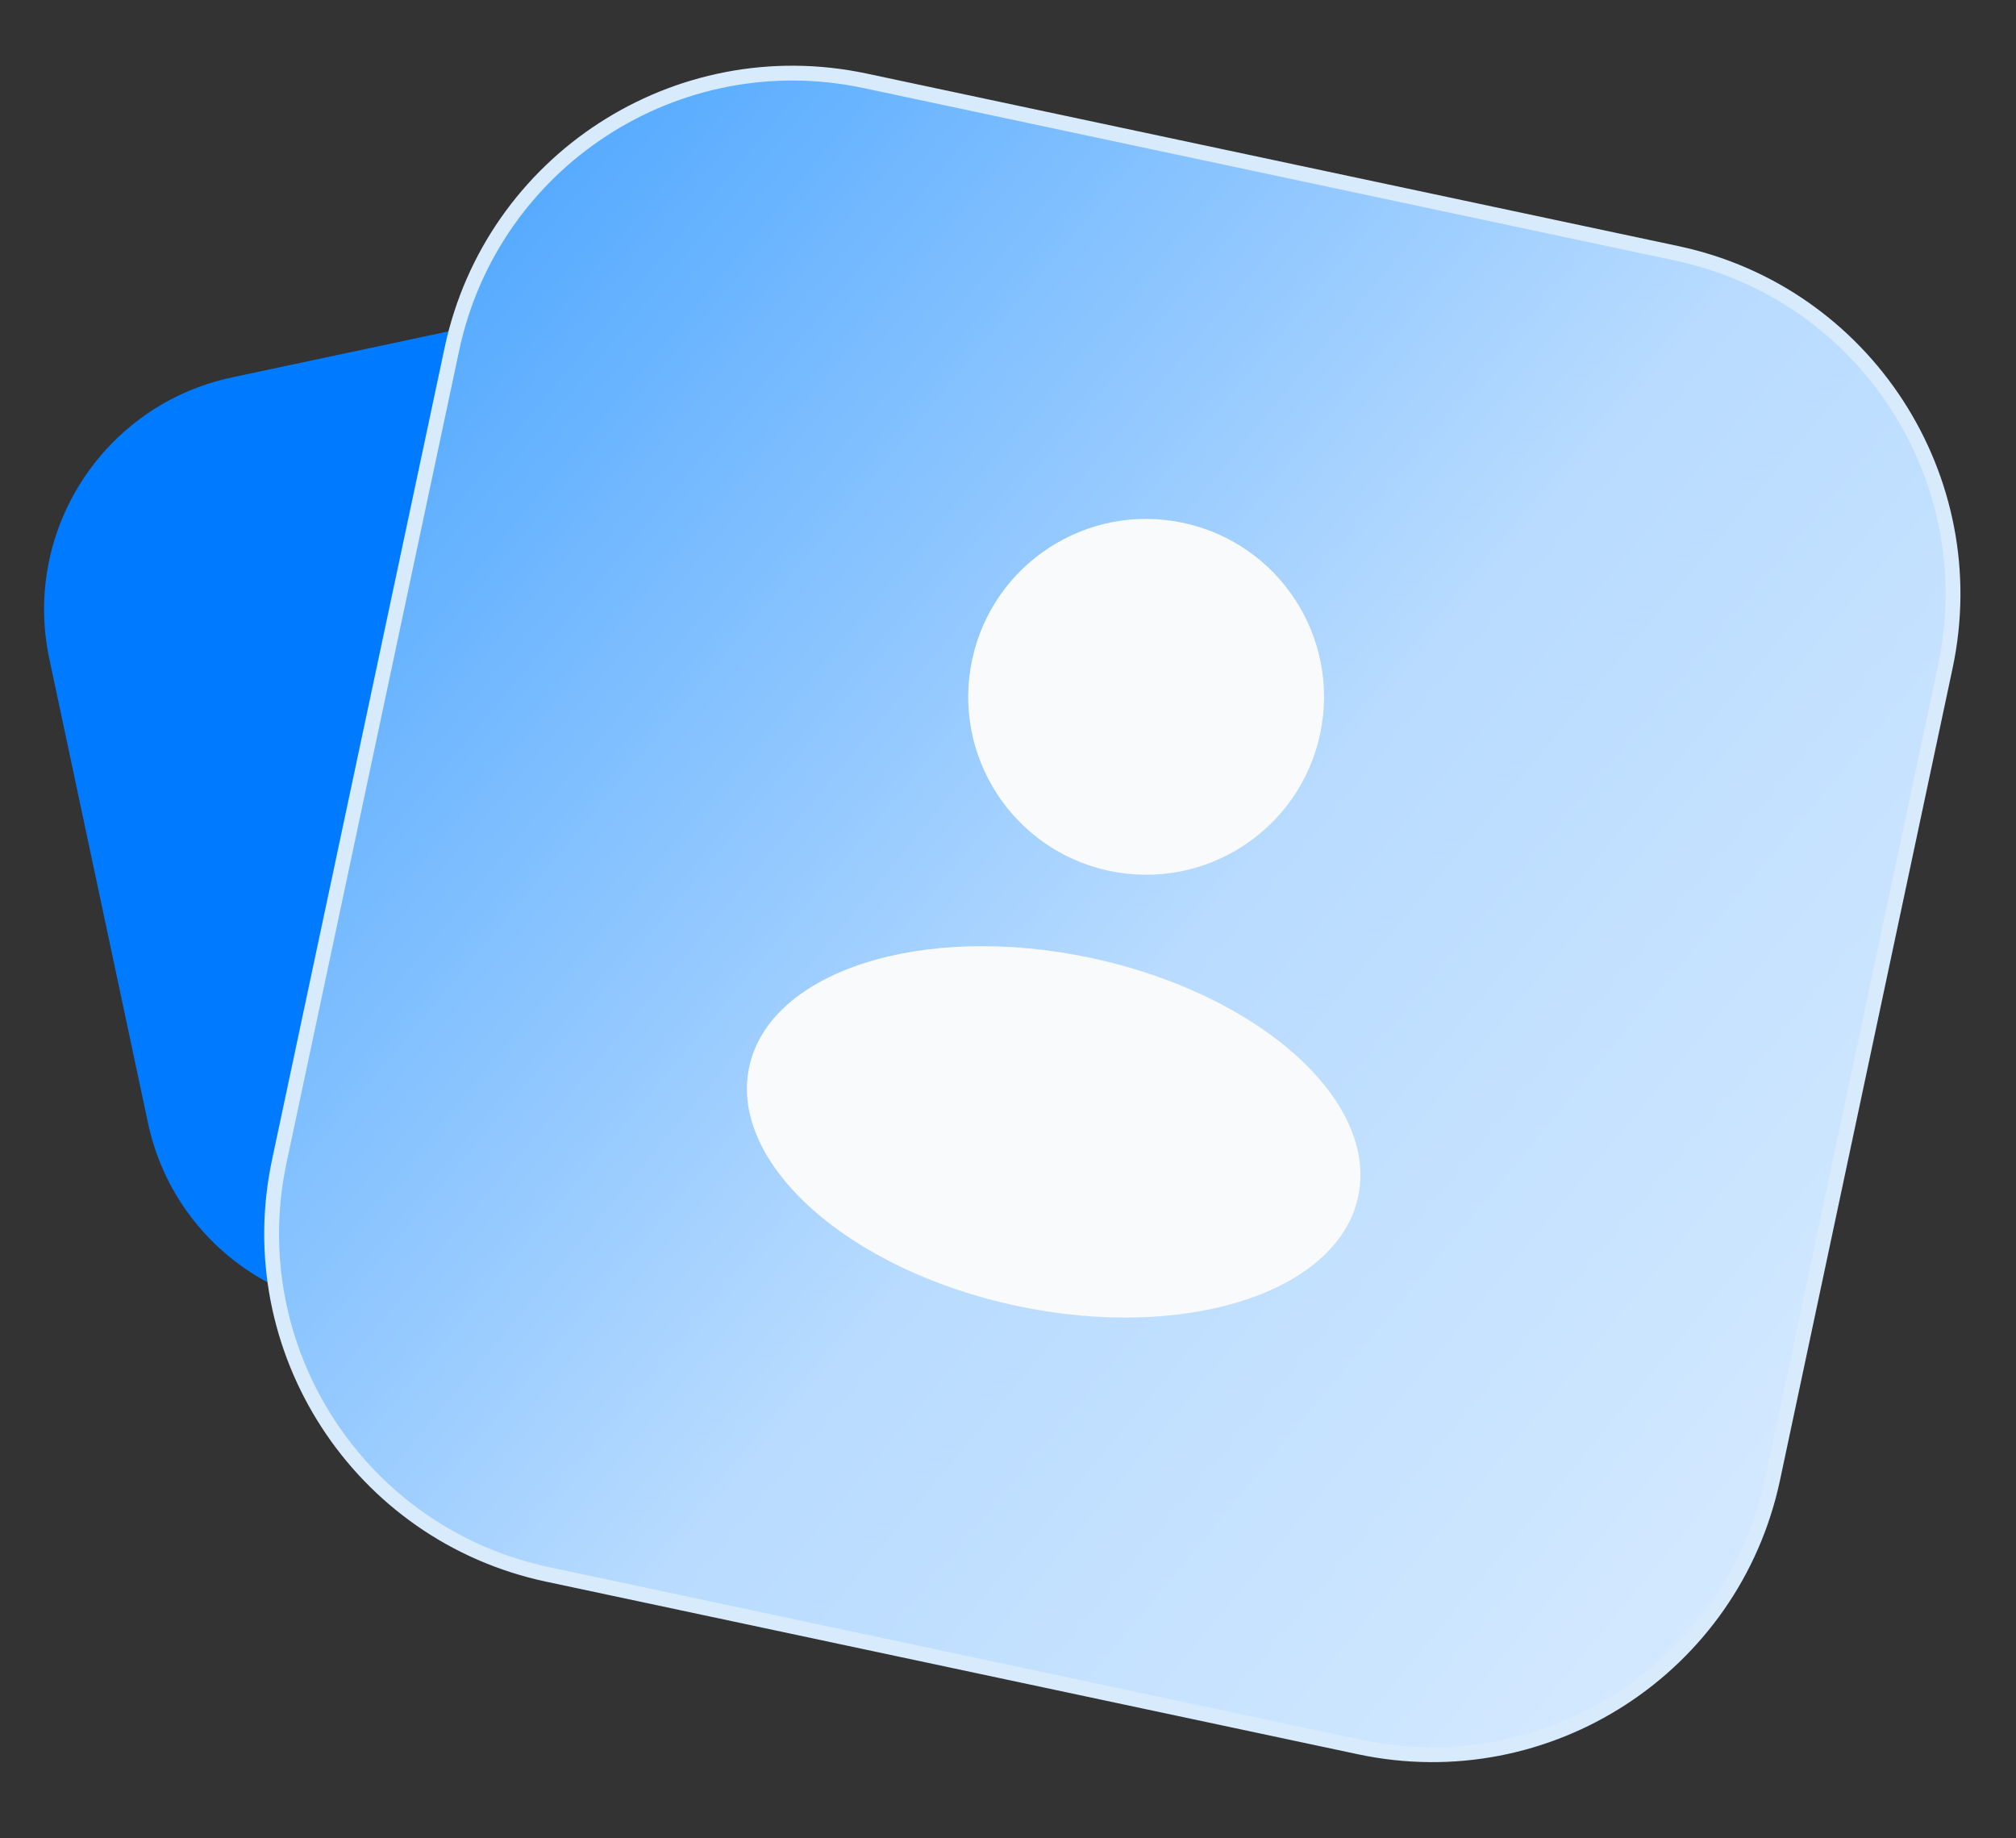 <svg width="68" height="62" viewBox="0 0 68 62" fill="none" xmlns="http://www.w3.org/2000/svg">
<rect x="0" y="0" width="68" height="62" fill="#333333" stroke="none"/>
<path d="M1.663 22.217C0.745 17.895 3.503 13.647 7.825 12.728L23.476 9.402C27.797 8.483 32.045 11.242 32.964 15.564L36.291 31.214C37.209 35.536 34.45 39.784 30.129 40.702L14.478 44.029C10.157 44.948 5.908 42.189 4.99 37.867L1.663 22.217Z" fill="#007BFF"/>
<path d="M15.242 11.775C16.592 5.428 22.831 1.376 29.179 2.725L56.567 8.546C62.914 9.896 66.966 16.135 65.617 22.483L59.795 49.871C58.446 56.218 52.207 60.27 45.859 58.921L18.471 53.099C12.124 51.75 8.072 45.511 9.421 39.163L15.242 11.775Z" fill="url(#paint0_linear_4307_72622)" stroke="#D8EBFD" stroke-width="0.5"/>
<path fill-rule="evenodd" clip-rule="evenodd" d="M37.411 29.37C40.653 30.059 43.839 27.99 44.528 24.749C45.217 21.508 43.148 18.322 39.906 17.633C36.665 16.944 33.479 19.013 32.79 22.254C32.101 25.495 34.17 28.681 37.411 29.37ZM34.293 44.042C39.965 45.248 45.122 43.598 45.811 40.357C46.499 37.115 42.46 33.51 36.788 32.305C31.115 31.099 25.958 32.749 25.27 35.991C24.581 39.232 28.62 42.837 34.293 44.042Z" fill="#F9FAFB"/>
<defs>
<linearGradient id="paint0_linear_4307_72622" x1="86" y1="76" x2="-11.5" y2="-5" gradientUnits="userSpaceOnUse">
<stop stop-color="#F5FAFF"/>
<stop offset="0.502" stop-color="#B8DBFF"/>
<stop offset="0.995" stop-color="#0080FF"/>
</linearGradient>
</defs>
</svg>
